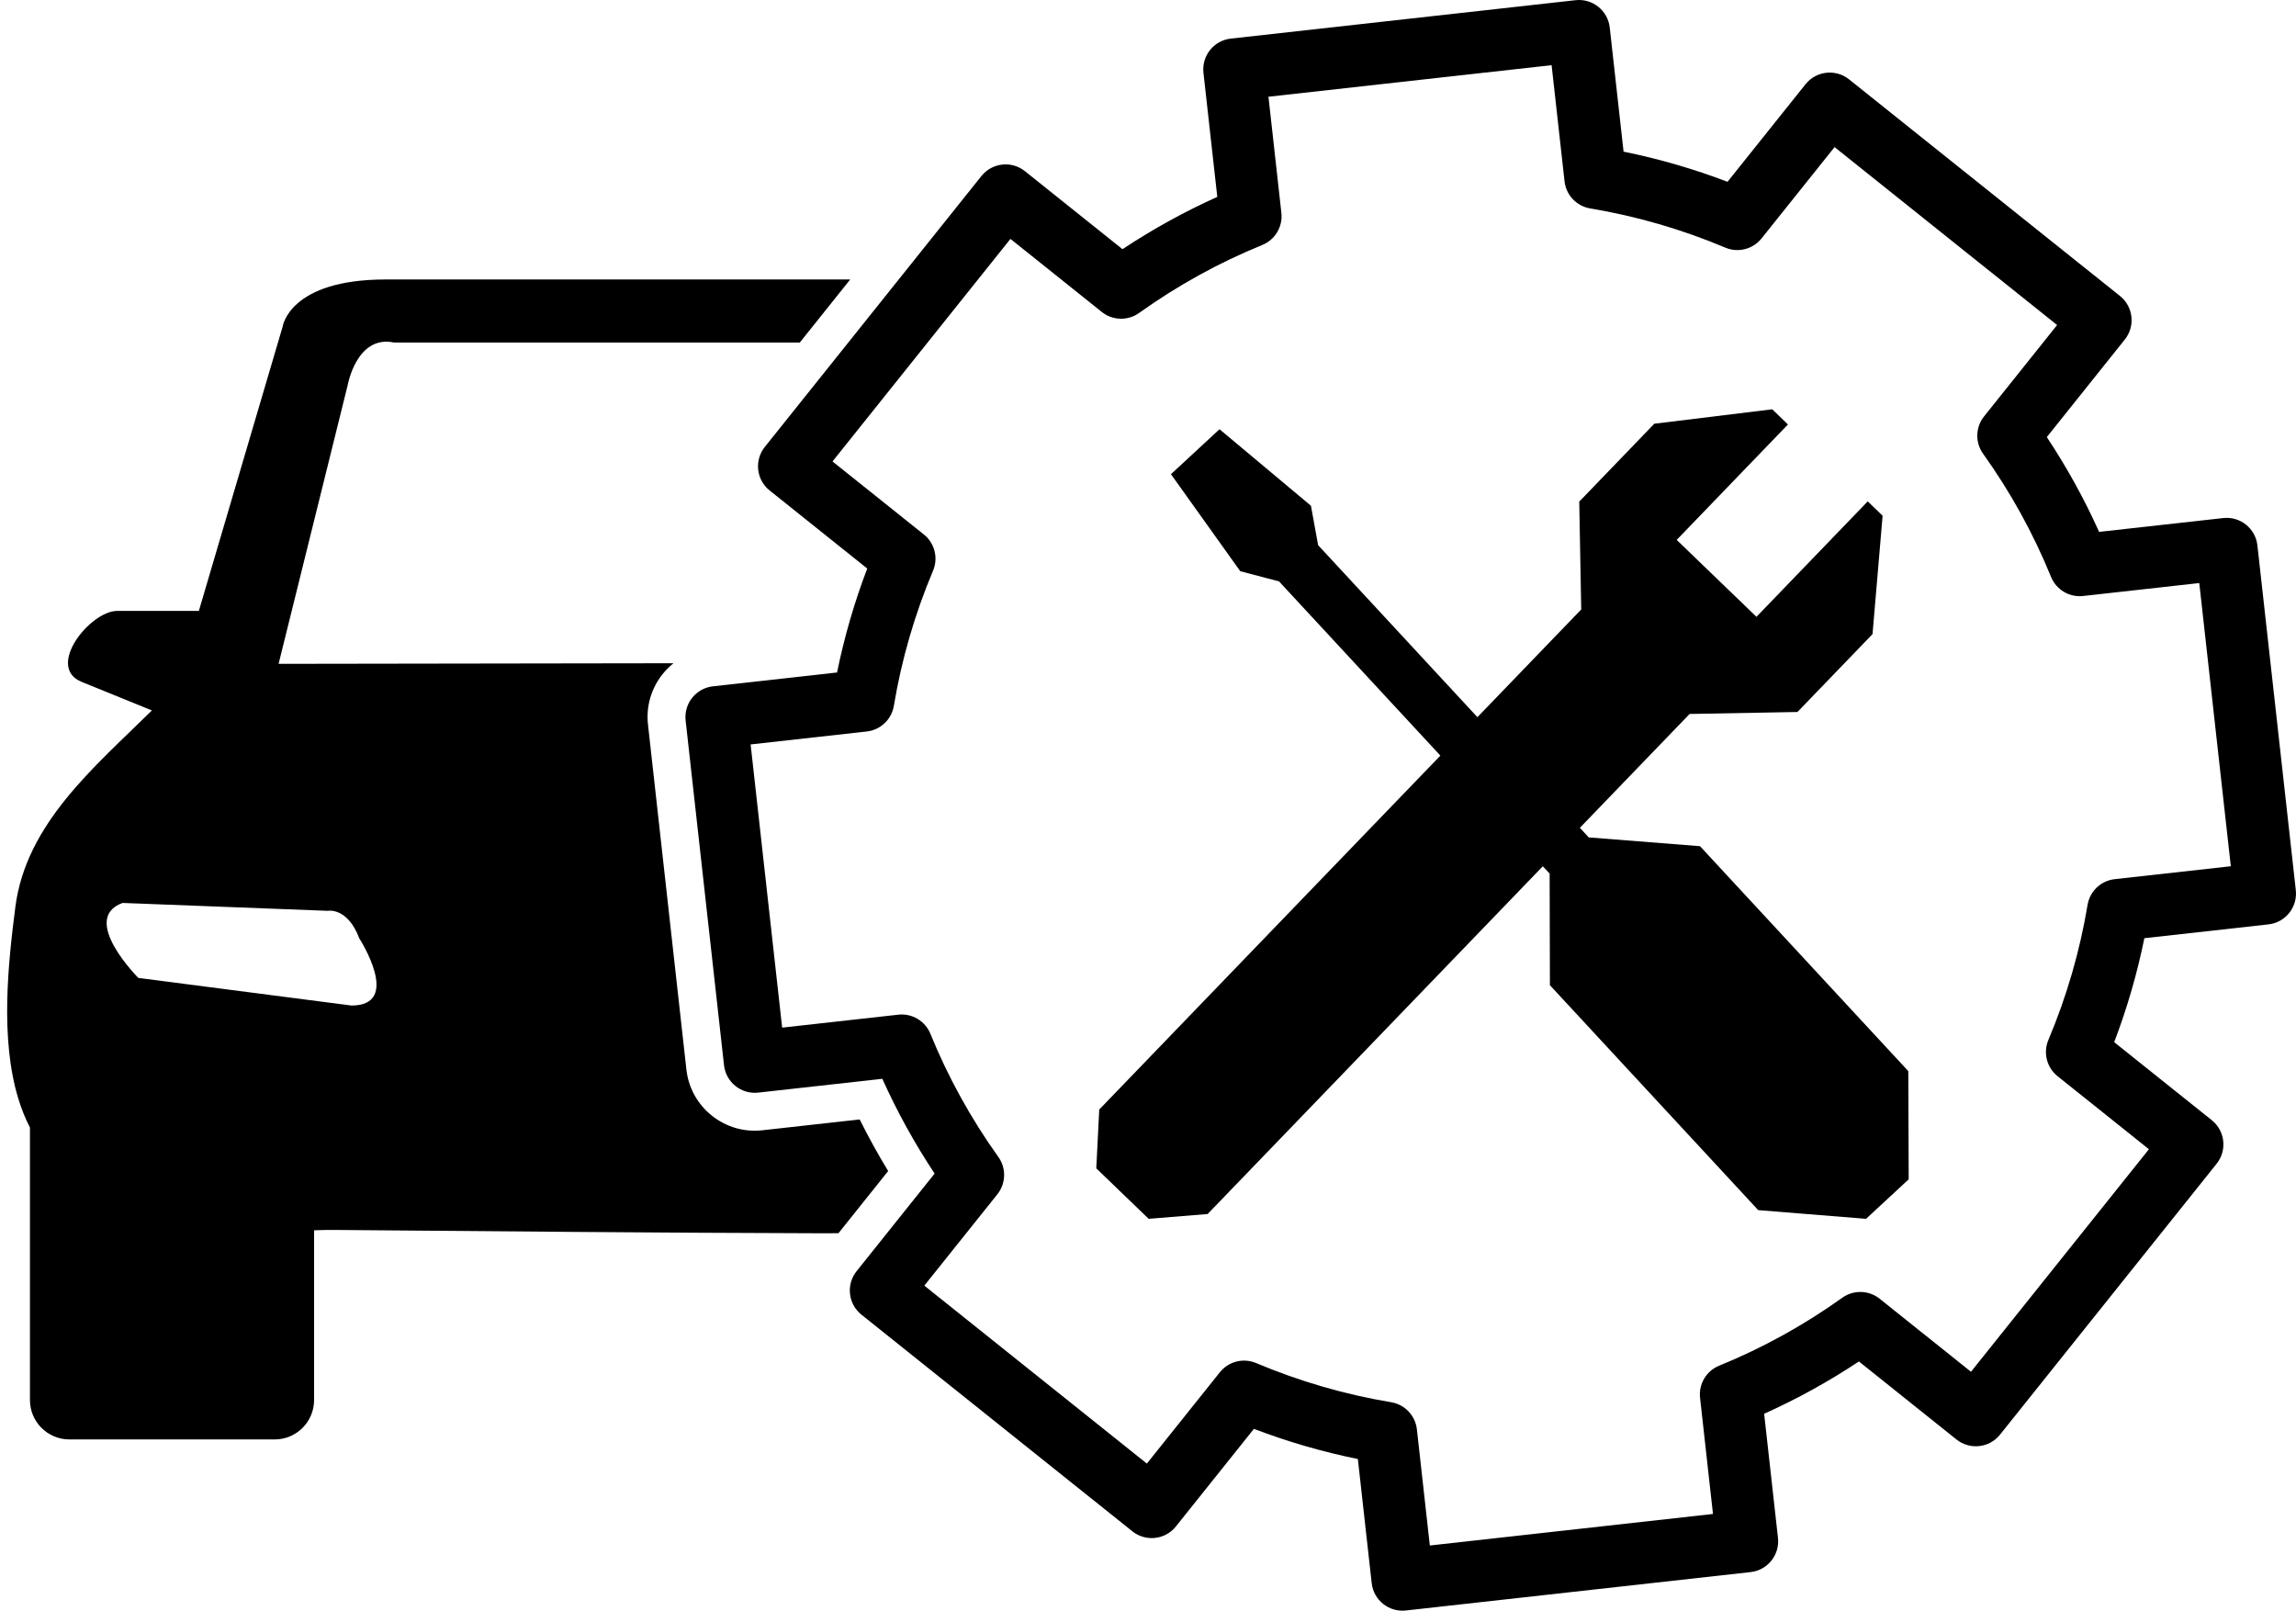 <?xml version="1.0" encoding="UTF-8"?><svg xmlns="http://www.w3.org/2000/svg" xmlns:xlink="http://www.w3.org/1999/xlink" height="360.3" preserveAspectRatio="xMidYMid meet" version="1.0" viewBox="-1.6 0.0 513.6 360.3" width="513.6" zoomAndPan="magnify"><defs><clipPath id="a"><path d="M 151 0 L 512 0 L 512 360.27 L 151 360.27 Z M 151 0"/></clipPath></defs><g><g id="change1_1"><path d="M 77.016 224.914 L 29.348 218.734 C 29.348 218.734 16.105 205.496 25.816 201.965 L 71.719 203.73 C 71.719 203.73 76.133 202.848 78.781 209.91 C 78.781 209.91 88.492 224.914 77.016 224.914 Z M 190.703 250.391 C 182.543 251.297 168.949 252.812 168.949 252.812 C 164.859 253.27 160.84 252.102 157.629 249.535 C 154.414 246.965 152.395 243.301 151.941 239.211 C 151.941 239.211 143.352 162.102 143.352 162.098 C 142.895 158.012 144.059 153.988 146.629 150.773 C 147.355 149.867 148.168 149.062 149.055 148.352 L 60.719 148.484 L 76.152 86.242 C 76.152 86.242 78.125 74.848 86.543 76.613 L 177.312 76.613 C 180.863 72.172 184.75 67.312 188.586 62.512 L 84.664 62.512 C 63.066 62.512 61.625 73.062 61.625 73.062 L 42.883 136.641 C 37.195 136.641 25.152 136.641 24.633 136.641 C 18.551 136.652 8.5 149.207 16.68 152.527 C 16.688 152.531 24.836 155.844 32.379 158.906 C 19.59 171.523 4.246 184.18 1.84 202.844 C 0.23 215.355 -1.625 232.293 2.52 245.82 C 3.203 248.055 4.059 250.188 5.098 252.195 L 5.098 313.141 C 5.098 318.016 9.051 321.969 13.926 321.969 L 59.836 321.969 C 64.711 321.969 68.66 318.016 68.66 313.141 L 68.66 275.191 C 70.113 275.129 71.551 275.098 72.957 275.105 C 109.801 275.402 143.891 275.746 180.801 275.848 L 180.801 275.855 C 181.227 275.855 181.652 275.855 182.078 275.852 C 182.504 275.855 182.93 275.855 183.355 275.855 L 183.355 275.848 C 184.227 275.844 185.09 275.844 185.957 275.84 L 197.074 261.934 C 194.793 258.176 192.664 254.316 190.703 250.391" fill="inherit"/></g><g clip-path="url(#a)" id="change1_3"><path d="M 465.375 202.398 C 463.656 212.73 460.707 222.895 456.609 232.613 C 455.402 235.473 456.242 238.781 458.664 240.719 L 479.098 257.055 L 439.297 306.832 L 418.867 290.496 C 416.445 288.562 413.031 288.469 410.508 290.273 C 401.934 296.41 392.664 301.523 382.965 305.473 C 380.094 306.641 378.348 309.574 378.691 312.656 L 381.582 338.637 L 318.242 345.691 L 315.348 319.711 C 315.004 316.633 312.656 314.152 309.598 313.645 C 299.266 311.93 289.102 308.977 279.383 304.883 C 276.527 303.676 273.215 304.516 271.281 306.938 L 254.945 327.367 L 205.164 287.566 L 221.5 267.137 C 223.438 264.715 223.527 261.301 221.723 258.777 C 215.586 250.203 210.473 240.934 206.523 231.234 C 205.355 228.363 202.422 226.617 199.344 226.961 L 173.363 229.855 L 166.309 166.512 L 192.285 163.617 C 195.367 163.273 197.844 160.926 198.352 157.867 C 200.07 147.539 203.02 137.371 207.117 127.652 C 208.324 124.797 207.48 121.488 205.062 119.551 L 184.629 103.215 L 224.43 53.438 L 244.859 69.773 C 247.281 71.711 250.695 71.801 253.219 69.996 C 261.797 63.859 271.062 58.746 280.762 54.797 C 283.637 53.629 285.379 50.691 285.035 47.613 L 282.145 21.637 L 345.484 14.578 L 348.379 40.559 C 348.723 43.637 351.07 46.113 354.129 46.625 C 364.461 48.344 374.629 51.289 384.344 55.391 C 387.199 56.594 390.512 55.754 392.445 53.332 L 408.781 32.902 L 458.562 72.699 L 442.227 93.133 C 440.289 95.555 440.199 98.969 442.004 101.488 C 448.137 110.062 453.25 119.332 457.199 129.035 C 458.371 131.906 461.305 133.652 464.383 133.309 L 490.363 130.414 L 497.418 193.758 L 471.441 196.648 C 468.359 196.992 465.883 199.34 465.375 202.398 Z M 495.715 115.879 L 467.957 118.969 C 464.652 111.613 460.734 104.52 456.258 97.77 L 473.707 75.941 C 476.098 72.953 475.613 68.594 472.625 66.203 L 412.023 17.754 C 409.035 15.363 404.676 15.852 402.289 18.836 L 384.836 40.664 C 377.27 37.781 369.48 35.523 361.582 33.918 L 358.488 6.16 C 358.062 2.355 354.637 -0.383 350.836 0.043 L 273.723 8.633 C 269.922 9.055 267.184 12.48 267.605 16.285 L 270.699 44.039 C 263.344 47.348 256.246 51.266 249.496 55.738 L 227.672 38.289 C 224.684 35.898 220.324 36.387 217.934 39.375 L 169.48 99.973 C 167.09 102.965 167.578 107.32 170.566 109.711 L 192.395 127.164 C 189.512 134.73 187.254 142.52 185.645 150.418 L 157.887 153.512 C 154.086 153.934 151.348 157.359 151.77 161.16 L 160.359 238.273 C 160.785 242.078 164.211 244.816 168.012 244.391 L 195.77 241.301 C 199.074 248.652 202.992 255.754 207.469 262.5 L 190.02 284.324 C 187.629 287.316 188.113 291.676 191.102 294.062 L 251.703 342.516 C 254.691 344.906 259.051 344.422 261.438 341.434 L 278.891 319.602 C 286.457 322.484 294.246 324.746 302.145 326.352 L 305.238 354.109 C 305.66 357.91 309.086 360.648 312.891 360.227 L 390.004 351.637 C 393.805 351.215 396.543 347.785 396.121 343.984 L 393.027 316.227 C 400.383 312.922 407.48 309.004 414.23 304.527 L 436.055 321.98 C 439.043 324.367 443.402 323.883 445.793 320.895 L 494.246 260.297 C 496.637 257.309 496.148 252.945 493.16 250.559 L 471.332 233.105 C 474.215 225.539 476.473 217.754 478.078 209.852 L 505.84 206.762 C 509.641 206.336 512.379 202.91 511.957 199.105 L 503.367 121.996 C 502.941 118.191 499.52 115.453 495.715 115.879" fill="inherit"/></g><g id="change1_2"><path d="M 425.273 239.586 L 378.68 189.273 L 353.789 187.305 L 351.809 185.16 L 376.355 159.695 L 400.48 159.254 L 417.273 141.832 L 419.527 115.352 L 416.199 112.145 L 391.309 137.965 L 373.465 120.762 L 398.352 94.941 L 394.836 91.551 L 368.457 94.777 L 351.668 112.199 L 352.109 136.32 L 328.887 160.414 L 293.254 121.941 L 291.652 113.125 L 271.199 96.008 L 260.336 106.066 L 275.84 127.77 L 284.508 130.043 L 320.602 169.012 L 244.293 248.176 L 243.633 261.328 L 255.348 272.621 L 268.539 271.547 L 343.52 193.762 L 345.043 195.406 L 345.105 220.367 L 391.699 270.676 L 415.824 272.621 L 425.363 263.785 L 425.273 239.586" fill="inherit"/></g></g></svg>